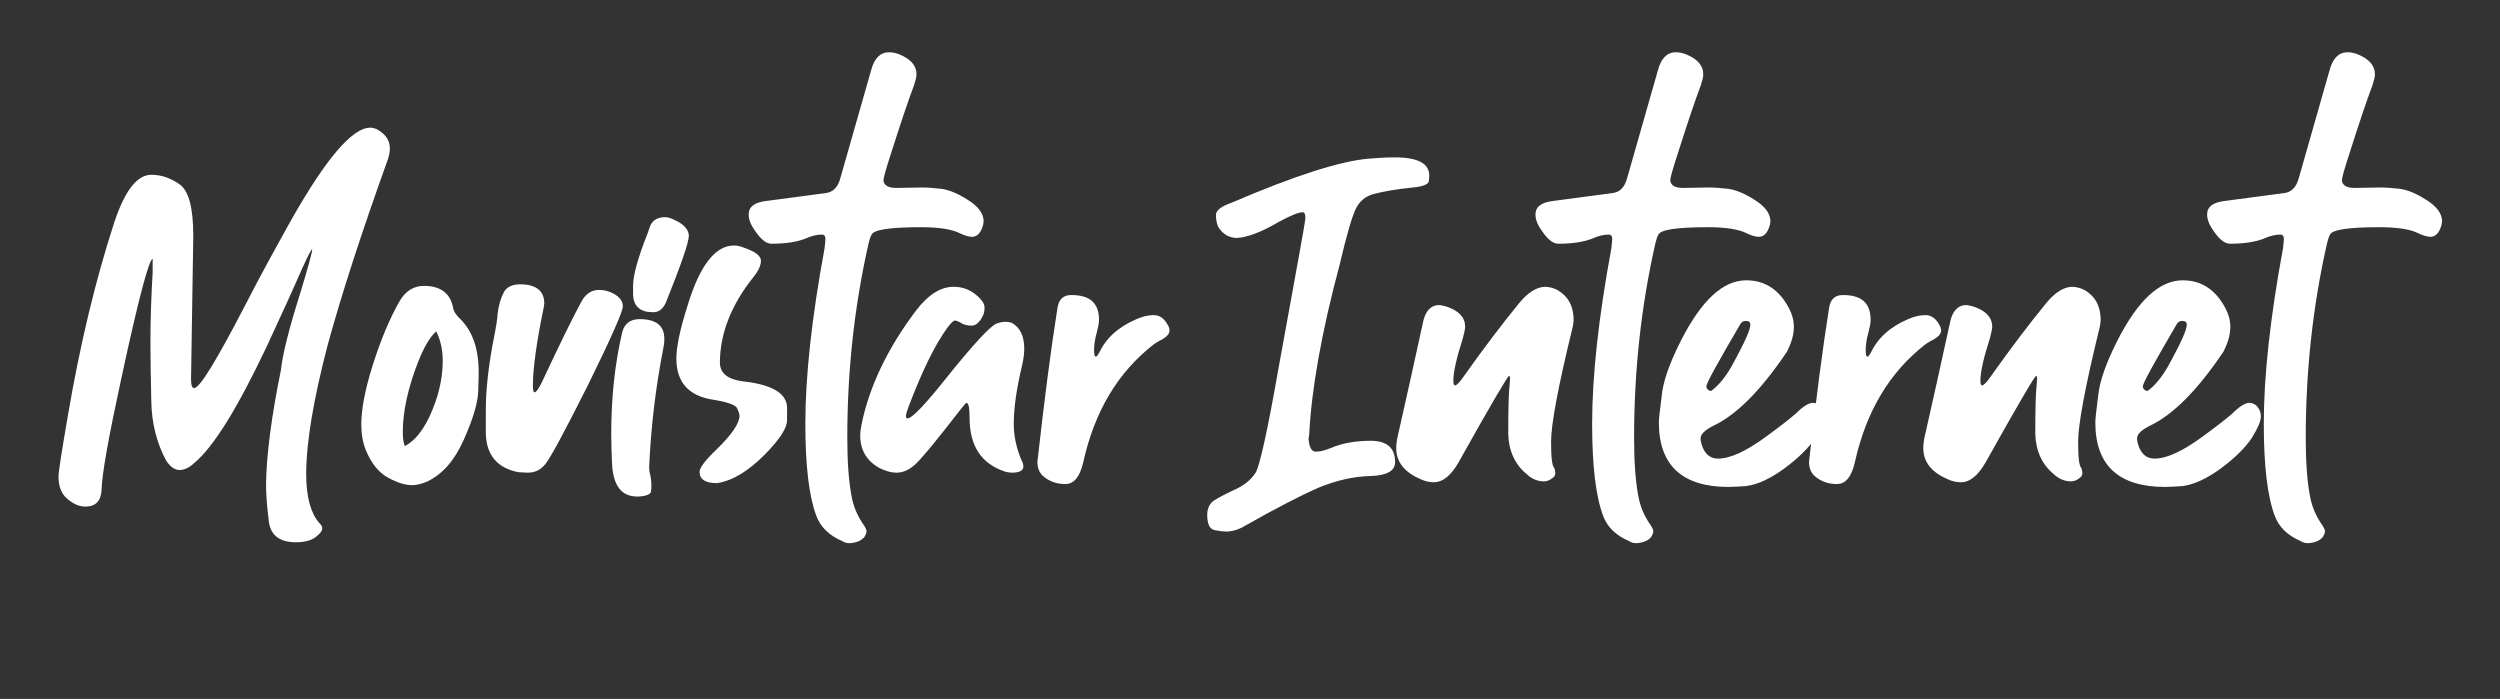 <svg width="186" height="52" viewBox="0 0 186 52" fill="none" xmlns="http://www.w3.org/2000/svg">
<rect x="0" y="0" width="186" height="52" fill="#333333" stroke="none"/>
<path d="M22.033 40.346C20.771 40.346 20.091 39.798 19.991 38.702C19.858 37.623 19.792 36.727 19.792 36.046C19.825 33.838 20.19 31.016 20.904 27.513C21.02 26.4 21.485 24.491 22.332 21.835C22.913 19.909 23.229 18.78 23.229 18.548C23.129 18.548 22.747 19.361 22.033 20.988C21.419 22.383 20.672 23.977 19.825 25.819C17.684 30.335 15.907 33.24 14.446 34.452C14.081 34.801 13.699 34.967 13.367 34.967C12.985 34.967 12.687 34.734 12.371 34.286C11.657 32.958 11.292 31.497 11.259 29.936C11.226 28.376 11.192 26.882 11.192 25.487C11.192 23.678 11.259 21.951 11.358 20.274V19.262C11.093 19.262 10.296 22.25 9.018 28.193C8.088 32.477 7.59 35.232 7.557 36.428C7.523 37.274 7.108 37.69 6.361 37.69C5.88 37.69 5.448 37.49 5 37.108C4.552 36.727 4.353 36.162 4.353 35.448C4.353 35.1 4.585 33.639 5.033 31.016C5.946 25.653 7.108 20.822 8.503 16.539C9.283 14.198 10.196 13.003 11.259 13.003C11.973 13.003 12.687 13.235 13.367 13.717C14.048 14.198 14.38 15.477 14.38 17.552L14.214 28.193C14.214 28.642 14.28 28.874 14.446 28.874C14.861 28.874 16.123 26.799 18.265 22.665C19.344 20.557 20.506 18.448 21.701 16.307C24.274 11.774 26.217 9.5 27.545 9.5C27.711 9.5 27.844 9.533 28.01 9.6C28.657 9.948 29.006 10.413 29.006 11.06C29.006 11.31 28.939 11.608 28.84 11.907C26.931 17.22 25.436 21.802 24.374 25.686C23.328 29.704 22.78 32.892 22.78 35.299C22.78 36.976 23.129 38.204 23.76 38.918C23.909 39.051 23.976 39.184 23.976 39.316C23.976 39.482 23.843 39.665 23.594 39.864C23.295 40.163 22.747 40.346 22.033 40.346ZM30.118 33.19C30.832 32.825 31.43 32.078 31.944 31.016C32.592 29.621 32.94 28.227 32.94 26.832C32.94 25.985 32.758 25.271 32.459 24.657C31.977 25.072 31.546 25.819 31.098 26.948C30.351 28.874 29.969 30.617 29.969 32.111C29.969 32.56 30.002 32.892 30.118 33.19ZM30.649 36.096C30.151 36.096 29.57 35.913 28.89 35.548C28.176 35.166 27.628 34.485 27.213 33.473C26.98 32.892 26.881 32.277 26.881 31.564C26.881 30.484 27.146 29.023 27.727 27.181C28.309 25.338 28.956 23.777 29.703 22.449C30.151 21.669 30.749 21.27 31.546 21.27C32.791 21.27 33.538 21.835 33.721 22.964C33.754 23.13 33.887 23.379 34.185 23.678C35.148 24.591 35.613 25.919 35.613 27.695C35.613 27.795 35.613 28.26 35.58 29.123C35.547 30.003 35.182 31.198 34.501 32.726C33.82 34.253 32.94 35.266 31.811 35.813C31.43 35.98 31.031 36.096 30.649 36.096ZM39.266 35.166L38.585 35.133C36.991 34.834 36.178 33.838 36.145 32.244V30.518C36.145 28.99 36.344 27.114 36.792 24.906C36.892 24.392 36.991 23.844 37.024 23.346C37.091 22.731 37.24 22.217 37.473 21.769C37.672 21.37 38.087 21.154 38.701 21.154C39.88 21.154 40.494 21.636 40.494 22.582L40.461 22.831C39.913 25.487 39.648 27.413 39.648 28.675C39.648 29.023 39.681 29.189 39.78 29.189C39.88 29.189 40.096 28.907 40.328 28.409C41.623 25.653 42.569 23.711 43.217 22.516C43.549 21.868 43.997 21.569 44.578 21.569C44.943 21.569 45.325 21.669 45.624 21.835C46.105 22.084 46.338 22.416 46.338 22.798C46.338 23.163 45.491 25.105 43.765 28.608C41.922 32.277 40.843 34.286 40.494 34.618C40.162 35 39.747 35.166 39.266 35.166ZM48.596 23.23L48.131 23.196C47.483 23.064 47.135 22.665 47.102 21.951V21.27C47.102 20.44 47.483 19.129 48.197 17.319L48.363 16.838C48.529 16.406 48.878 16.19 49.393 16.157C49.625 16.157 49.824 16.19 50.057 16.307C50.853 16.639 51.219 17.054 51.252 17.519C51.252 18.033 50.671 19.693 49.525 22.549C49.31 22.997 49.011 23.23 48.596 23.23ZM47.517 36.942H47.417C46.255 36.942 45.641 36.162 45.541 34.585C45.508 33.805 45.475 33.058 45.475 32.344C45.475 29.588 45.74 27.081 46.288 24.74C46.454 24.093 46.869 23.744 47.583 23.744C48.812 23.744 49.426 24.226 49.426 25.205C49.426 25.487 49.393 25.72 49.343 25.952C48.778 28.841 48.43 31.763 48.297 34.734C48.297 34.967 48.33 35.199 48.397 35.415C48.43 35.614 48.463 35.813 48.463 36.046C48.463 36.228 48.463 36.428 48.43 36.594C48.397 36.76 48.098 36.909 47.517 36.942ZM53.344 35.946C52.497 35.946 52.049 35.681 52.049 35.1C52.049 34.801 52.464 34.253 53.31 33.44C54.44 32.344 55.02 31.497 55.02 30.916C55.02 30.816 54.954 30.617 54.838 30.368C54.738 30.136 54.124 29.903 53.045 29.737C51.235 29.455 50.322 28.442 50.322 26.666C50.322 25.819 50.588 24.524 51.136 22.798C52.049 19.76 53.211 18.266 54.605 18.266C54.805 18.266 55.02 18.299 55.22 18.382C56.133 18.681 56.614 19.013 56.614 19.395C56.614 19.727 56.448 20.108 56.1 20.557C54.406 22.665 53.56 24.807 53.56 27.015C53.593 27.795 54.157 28.227 55.286 28.376C57.428 28.608 58.523 29.256 58.557 30.302V31.265C58.557 31.846 58.009 32.692 56.913 33.805C55.668 35.066 54.473 35.78 53.344 35.946ZM63.222 40.412C63.039 40.412 62.84 40.379 62.674 40.263C61.678 39.831 61.047 39.217 60.731 38.37C60.184 36.909 59.918 34.618 59.918 31.53C59.918 27.961 60.399 23.611 61.346 18.481C61.379 18.166 61.412 17.934 61.412 17.768C61.412 17.552 61.312 17.452 61.147 17.452C60.765 17.452 60.366 17.552 59.885 17.768C59.27 18 58.457 18.133 57.395 18.133C56.963 18.133 56.515 17.734 56 16.904C55.801 16.572 55.701 16.273 55.701 15.958C55.701 15.377 56.149 15.045 57.062 14.945L61.445 14.364C61.96 14.298 62.325 13.949 62.508 13.302L64.815 5.217C65.048 4.337 65.496 3.889 66.144 3.889C66.343 3.889 66.575 3.922 66.857 4.021C67.737 4.37 68.186 4.868 68.186 5.516C68.186 5.765 68.103 6.03 68.003 6.346C67.571 7.491 67.023 9.118 66.343 11.26C65.928 12.521 65.728 13.235 65.728 13.418C65.762 13.783 66.077 13.982 66.675 13.982L68.551 13.949C68.999 13.949 69.464 13.982 70.045 14.049C70.626 14.132 71.273 14.398 72.02 14.879C72.768 15.344 73.149 15.858 73.183 16.406C73.183 16.639 73.116 16.871 73 17.12C72.834 17.452 72.602 17.618 72.319 17.618C72.054 17.618 71.755 17.519 71.406 17.352C70.825 17.054 69.846 16.904 68.518 16.904C66.243 16.904 65.015 17.087 64.849 17.452C64.749 17.618 64.683 17.867 64.616 18.133C63.554 22.831 63.039 27.629 63.039 32.56C63.039 34.319 63.139 35.78 63.355 36.909C63.487 37.656 63.786 38.403 64.301 39.117C64.4 39.283 64.467 39.416 64.467 39.516C64.467 39.665 64.4 39.798 64.301 39.964C64.068 40.23 63.72 40.379 63.222 40.412ZM75.291 35.166C75.125 35.166 74.959 35.133 74.81 35.1C73.017 34.519 72.137 33.19 72.137 31.082C72.137 30.335 72.07 29.97 71.888 29.97C71.855 29.97 71.307 30.65 70.228 32.045C69.613 32.825 69.032 33.539 68.451 34.187C67.887 34.834 67.306 35.166 66.725 35.166C66.276 35.166 65.845 35.033 65.397 34.801C64.483 34.286 64.002 33.473 64.002 32.41C64.002 32.145 64.035 31.879 64.102 31.564C64.683 28.741 66.044 25.886 68.186 23.064C69.065 21.918 69.995 21.337 70.941 21.337C71.522 21.337 72.07 21.503 72.535 21.868C73.017 22.25 73.249 22.582 73.249 22.864C73.249 23.13 73.216 23.346 73.116 23.512C72.884 23.977 72.602 24.226 72.303 24.226C71.987 24.226 71.722 24.159 71.556 24.06C71.39 23.943 71.207 23.877 71.074 23.844C70.941 23.844 70.775 24.01 70.526 24.325C69.547 25.653 68.601 27.629 67.605 30.235C67.472 30.584 67.405 30.816 67.405 30.949C67.405 31.049 67.439 31.132 67.505 31.132C67.853 31.132 68.833 30.102 70.427 28.094C72.469 25.554 73.731 24.192 74.179 24.06C74.411 23.977 74.644 23.943 74.81 23.943C74.992 23.943 75.158 23.977 75.258 24.01C75.905 24.358 76.204 25.006 76.204 25.952C76.204 26.367 76.138 26.766 76.038 27.214C75.64 28.874 75.424 30.302 75.424 31.564C75.424 32.477 75.64 33.406 76.005 34.253C76.105 34.419 76.138 34.585 76.138 34.701C76.138 35 75.872 35.166 75.291 35.166ZM79.259 36.013C78.611 36.013 78.03 35.813 77.565 35.382C77.316 35.133 77.184 34.801 77.184 34.352C77.698 29.737 78.196 25.919 78.678 22.898C78.777 22.25 79.126 21.951 79.707 21.951C81.102 21.951 81.766 22.549 81.766 23.811C81.766 24.06 81.699 24.358 81.6 24.74C81.467 25.205 81.4 25.653 81.4 26.019C81.4 26.367 81.434 26.533 81.533 26.533C81.6 26.533 81.666 26.434 81.766 26.268C82.28 25.172 83.193 24.325 84.555 23.744C85.003 23.545 85.418 23.445 85.85 23.445C86.231 23.445 86.564 23.645 86.812 24.06C86.945 24.259 87.012 24.425 87.012 24.591C87.012 24.873 86.73 25.139 86.231 25.371C86.099 25.454 85.982 25.52 85.883 25.587C83.193 27.662 81.434 30.584 80.587 34.419C80.338 35.481 79.906 36.013 79.259 36.013ZM91.212 39.549C91.046 39.549 90.764 39.516 90.398 39.449C90.017 39.383 89.817 39.018 89.817 38.304C89.817 37.889 89.95 37.59 90.183 37.341C90.432 37.142 90.93 36.876 91.727 36.494C92.507 36.162 93.071 35.714 93.42 35.166C93.719 34.668 94.3 32.078 95.113 27.446C96.441 20.175 97.122 16.439 97.122 16.24C97.122 15.925 97.056 15.792 96.923 15.792C96.607 15.792 96.043 16.024 95.147 16.506C93.818 17.286 92.772 17.668 92.025 17.701C91.444 17.701 90.963 17.419 90.631 16.871C90.531 16.639 90.465 16.34 90.465 15.991C90.465 15.659 90.863 15.344 91.644 15.078C96.309 13.069 99.712 11.99 101.787 11.808C102.567 11.741 103.215 11.708 103.746 11.708C105.489 11.708 106.336 12.156 106.336 13.069C106.336 13.102 106.336 13.235 106.303 13.484C106.27 13.717 105.854 13.883 105.107 13.949C103.796 14.082 102.833 14.265 102.219 14.431C101.571 14.597 101.14 14.979 100.857 15.56C100.592 16.124 100.177 17.519 99.679 19.66C98.317 24.74 97.57 28.99 97.404 32.344L97.355 32.626C97.404 33.273 97.57 33.605 97.902 33.605C98.218 33.605 98.583 33.506 98.998 33.34C99.878 32.958 100.891 32.792 102.053 32.792C103.215 32.825 103.796 33.34 103.796 34.386C103.796 35.033 103.182 35.382 101.953 35.415C100.691 35.448 99.397 35.747 98.068 36.295C96.757 36.876 94.914 37.822 92.573 39.15C92.125 39.416 91.644 39.549 91.212 39.549ZM106.668 35.88C106.369 35.88 106.054 35.813 105.755 35.681C104.526 35.166 103.912 34.419 103.879 33.406C103.879 33.091 103.912 32.858 103.945 32.659C104.593 29.77 105.24 26.915 105.854 24.06C106.021 23.163 106.436 22.731 107 22.698C107.183 22.698 107.349 22.731 107.581 22.798C108.511 23.097 108.976 23.578 109.009 24.259C109.009 24.458 108.942 24.773 108.843 25.139C108.361 26.633 108.129 27.695 108.129 28.31C108.129 28.542 108.162 28.675 108.262 28.675C108.361 28.675 108.61 28.442 108.909 27.994C110.403 25.886 111.765 24.093 113.026 22.549C113.674 21.769 114.288 21.37 114.936 21.337C115.268 21.337 115.616 21.436 115.915 21.602C116.662 22.051 117.044 22.731 117.077 23.711C117.077 23.943 117.044 24.226 116.961 24.524C115.915 28.808 115.4 31.597 115.4 32.858C115.4 34.02 115.467 34.668 115.649 34.834C115.683 34.967 115.716 35.1 115.716 35.199C115.716 35.382 115.616 35.515 115.434 35.614C115.268 35.747 115.068 35.813 114.869 35.813C114.421 35.813 113.973 35.648 113.574 35.266C112.711 34.552 112.246 33.539 112.213 32.277C112.213 30.551 112.246 29.488 112.279 29.057C112.312 28.642 112.346 28.343 112.346 28.16C112.346 28.027 112.312 27.961 112.279 27.961C112.18 27.961 110.918 30.102 108.544 34.352C107.963 35.382 107.349 35.88 106.668 35.88ZM121.759 40.412C121.576 40.412 121.377 40.379 121.211 40.263C120.215 39.831 119.584 39.217 119.269 38.37C118.721 36.909 118.455 34.618 118.455 31.53C118.455 27.961 118.937 23.611 119.883 18.481C119.916 18.166 119.949 17.934 119.949 17.768C119.949 17.552 119.85 17.452 119.684 17.452C119.302 17.452 118.903 17.552 118.422 17.768C117.808 18 116.994 18.133 115.932 18.133C115.5 18.133 115.052 17.734 114.537 16.904C114.338 16.572 114.238 16.273 114.238 15.958C114.238 15.377 114.687 15.045 115.6 14.945L119.982 14.364C120.497 14.298 120.862 13.949 121.045 13.302L123.353 5.217C123.585 4.337 124.033 3.889 124.681 3.889C124.88 3.889 125.112 3.922 125.395 4.021C126.274 4.37 126.723 4.868 126.723 5.516C126.723 5.765 126.64 6.03 126.54 6.346C126.108 7.491 125.561 9.118 124.88 11.26C124.465 12.521 124.266 13.235 124.266 13.418C124.299 13.783 124.614 13.982 125.212 13.982L127.088 13.949C127.536 13.949 128.001 13.982 128.582 14.049C129.163 14.132 129.811 14.398 130.558 14.879C131.305 15.344 131.687 15.858 131.72 16.406C131.72 16.639 131.653 16.871 131.537 17.12C131.371 17.452 131.139 17.618 130.856 17.618C130.591 17.618 130.292 17.519 129.943 17.352C129.362 17.054 128.383 16.904 127.055 16.904C124.78 16.904 123.552 17.087 123.386 17.452C123.286 17.618 123.22 17.867 123.153 18.133C122.091 22.831 121.576 27.629 121.576 32.56C121.576 34.319 121.676 35.78 121.892 36.909C122.024 37.656 122.323 38.403 122.838 39.117C122.938 39.283 123.004 39.416 123.004 39.516C123.004 39.665 122.938 39.798 122.838 39.964C122.605 40.23 122.257 40.379 121.759 40.412ZM127.304 29.09C127.885 28.675 128.466 27.961 128.997 26.948C129.811 25.454 130.226 24.524 130.226 24.159C130.226 23.977 130.126 23.877 129.894 23.877C129.711 23.877 129.611 23.943 129.512 24.06C127.818 26.948 126.955 28.509 126.955 28.741C126.955 28.907 127.071 29.057 127.304 29.09ZM128.599 36.228C125.162 36.228 123.419 34.618 123.419 31.431C123.419 31.132 123.502 30.484 123.635 29.422C123.734 28.376 124.216 27.015 125.062 25.338C126.59 22.35 128.184 20.855 129.927 20.855C131.321 20.855 132.4 21.569 133.114 22.964C133.347 23.412 133.463 23.844 133.463 24.325C133.463 24.906 133.28 25.52 132.948 26.168C131.006 29.057 129.18 30.883 127.437 31.696C126.822 32.012 126.523 32.31 126.523 32.626C126.523 32.759 126.557 32.892 126.59 33.024C126.789 33.738 127.204 34.12 127.818 34.12C128.731 34.12 129.927 33.572 131.454 32.443C132.434 31.73 133.147 31.165 133.596 30.783C134.144 30.235 134.575 29.97 134.891 29.97C135.057 29.97 135.189 30.036 135.355 30.136C135.604 30.368 135.737 30.65 135.737 30.982C135.737 31.364 135.488 31.879 135.057 32.593C134.575 33.307 133.828 34.054 132.782 34.834C131.72 35.614 130.773 36.046 129.927 36.162C129.445 36.195 128.997 36.228 128.599 36.228ZM136.667 36.013C136.02 36.013 135.438 35.813 134.974 35.382C134.725 35.133 134.592 34.801 134.592 34.352C135.106 29.737 135.604 25.919 136.086 22.898C136.186 22.25 136.534 21.951 137.115 21.951C138.51 21.951 139.174 22.549 139.174 23.811C139.174 24.06 139.107 24.358 139.008 24.74C138.875 25.205 138.809 25.653 138.809 26.019C138.809 26.367 138.842 26.533 138.941 26.533C139.008 26.533 139.074 26.434 139.174 26.268C139.688 25.172 140.602 24.325 141.963 23.744C142.411 23.545 142.826 23.445 143.258 23.445C143.64 23.445 143.972 23.645 144.221 24.06C144.354 24.259 144.42 24.425 144.42 24.591C144.42 24.873 144.138 25.139 143.64 25.371C143.507 25.454 143.391 25.52 143.291 25.587C140.602 27.662 138.842 30.584 137.995 34.419C137.746 35.481 137.314 36.013 136.667 36.013ZM145.881 35.88C145.582 35.88 145.267 35.813 144.968 35.681C143.739 35.166 143.125 34.419 143.092 33.406C143.092 33.091 143.125 32.858 143.158 32.659C143.806 29.77 144.453 26.915 145.067 24.06C145.233 23.163 145.648 22.731 146.213 22.698C146.396 22.698 146.562 22.731 146.794 22.798C147.724 23.097 148.188 23.578 148.222 24.259C148.222 24.458 148.155 24.773 148.056 25.139C147.574 26.633 147.342 27.695 147.342 28.31C147.342 28.542 147.375 28.675 147.475 28.675C147.574 28.675 147.823 28.442 148.122 27.994C149.616 25.886 150.978 24.093 152.239 22.549C152.887 21.769 153.501 21.37 154.148 21.337C154.48 21.337 154.829 21.436 155.128 21.602C155.875 22.051 156.257 22.731 156.29 23.711C156.29 23.943 156.257 24.226 156.174 24.524C155.128 28.808 154.613 31.597 154.613 32.858C154.613 34.02 154.68 34.668 154.862 34.834C154.896 34.967 154.929 35.1 154.929 35.199C154.929 35.382 154.829 35.515 154.646 35.614C154.48 35.747 154.281 35.813 154.082 35.813C153.634 35.813 153.186 35.648 152.787 35.266C151.924 34.552 151.459 33.539 151.426 32.277C151.426 30.551 151.459 29.488 151.492 29.057C151.525 28.642 151.559 28.343 151.559 28.16C151.559 28.027 151.525 27.961 151.492 27.961C151.393 27.961 150.131 30.102 147.757 34.352C147.176 35.382 146.562 35.88 145.881 35.88ZM159.776 29.09C160.357 28.675 160.938 27.961 161.47 26.948C162.283 25.454 162.698 24.524 162.698 24.159C162.698 23.977 162.599 23.877 162.366 23.877C162.184 23.877 162.084 23.943 161.984 24.06C160.291 26.948 159.428 28.509 159.428 28.741C159.428 28.907 159.544 29.057 159.776 29.09ZM161.071 36.228C157.635 36.228 155.892 34.618 155.892 31.431C155.892 31.132 155.975 30.484 156.107 29.422C156.207 28.376 156.688 27.015 157.535 25.338C159.062 22.35 160.656 20.855 162.399 20.855C163.794 20.855 164.873 21.569 165.587 22.964C165.819 23.412 165.936 23.844 165.936 24.325C165.936 24.906 165.753 25.52 165.421 26.168C163.479 29.057 161.652 30.883 159.909 31.696C159.295 32.012 158.996 32.31 158.996 32.626C158.996 32.759 159.029 32.892 159.062 33.024C159.262 33.738 159.677 34.12 160.291 34.12C161.204 34.12 162.399 33.572 163.927 32.443C164.906 31.73 165.62 31.165 166.068 30.783C166.616 30.235 167.048 29.97 167.363 29.97C167.529 29.97 167.662 30.036 167.828 30.136C168.077 30.368 168.21 30.65 168.21 30.982C168.21 31.364 167.961 31.879 167.529 32.593C167.048 33.307 166.301 34.054 165.255 34.834C164.192 35.614 163.246 36.046 162.399 36.162C161.918 36.195 161.47 36.228 161.071 36.228ZM171.729 40.412C171.547 40.412 171.348 40.379 171.182 40.263C170.186 39.831 169.555 39.217 169.239 38.37C168.691 36.909 168.426 34.618 168.426 31.53C168.426 27.961 168.907 23.611 169.854 18.481C169.887 18.166 169.92 17.934 169.92 17.768C169.92 17.552 169.82 17.452 169.654 17.452C169.272 17.452 168.874 17.552 168.393 17.768C167.778 18 166.965 18.133 165.902 18.133C165.471 18.133 165.022 17.734 164.508 16.904C164.309 16.572 164.209 16.273 164.209 15.958C164.209 15.377 164.657 15.045 165.57 14.945L169.953 14.364C170.468 14.298 170.833 13.949 171.016 13.302L173.323 5.217C173.556 4.337 174.004 3.889 174.651 3.889C174.851 3.889 175.083 3.922 175.365 4.021C176.245 4.37 176.693 4.868 176.693 5.516C176.693 5.765 176.61 6.03 176.511 6.346C176.079 7.491 175.531 9.118 174.851 11.26C174.436 12.521 174.236 13.235 174.236 13.418C174.27 13.783 174.585 13.982 175.183 13.982L177.059 13.949C177.507 13.949 177.972 13.982 178.553 14.049C179.134 14.132 179.781 14.398 180.528 14.879C181.275 15.344 181.657 15.858 181.69 16.406C181.69 16.639 181.624 16.871 181.508 17.12C181.342 17.452 181.109 17.618 180.827 17.618C180.562 17.618 180.263 17.519 179.914 17.352C179.333 17.054 178.354 16.904 177.025 16.904C174.751 16.904 173.522 17.087 173.356 17.452C173.257 17.618 173.19 17.867 173.124 18.133C172.062 22.831 171.547 27.629 171.547 32.56C171.547 34.319 171.646 35.78 171.862 36.909C171.995 37.656 172.294 38.403 172.809 39.117C172.908 39.283 172.975 39.416 172.975 39.516C172.975 39.665 172.908 39.798 172.809 39.964C172.576 40.23 172.228 40.379 171.729 40.412Z" fill="white"/>
</svg>
